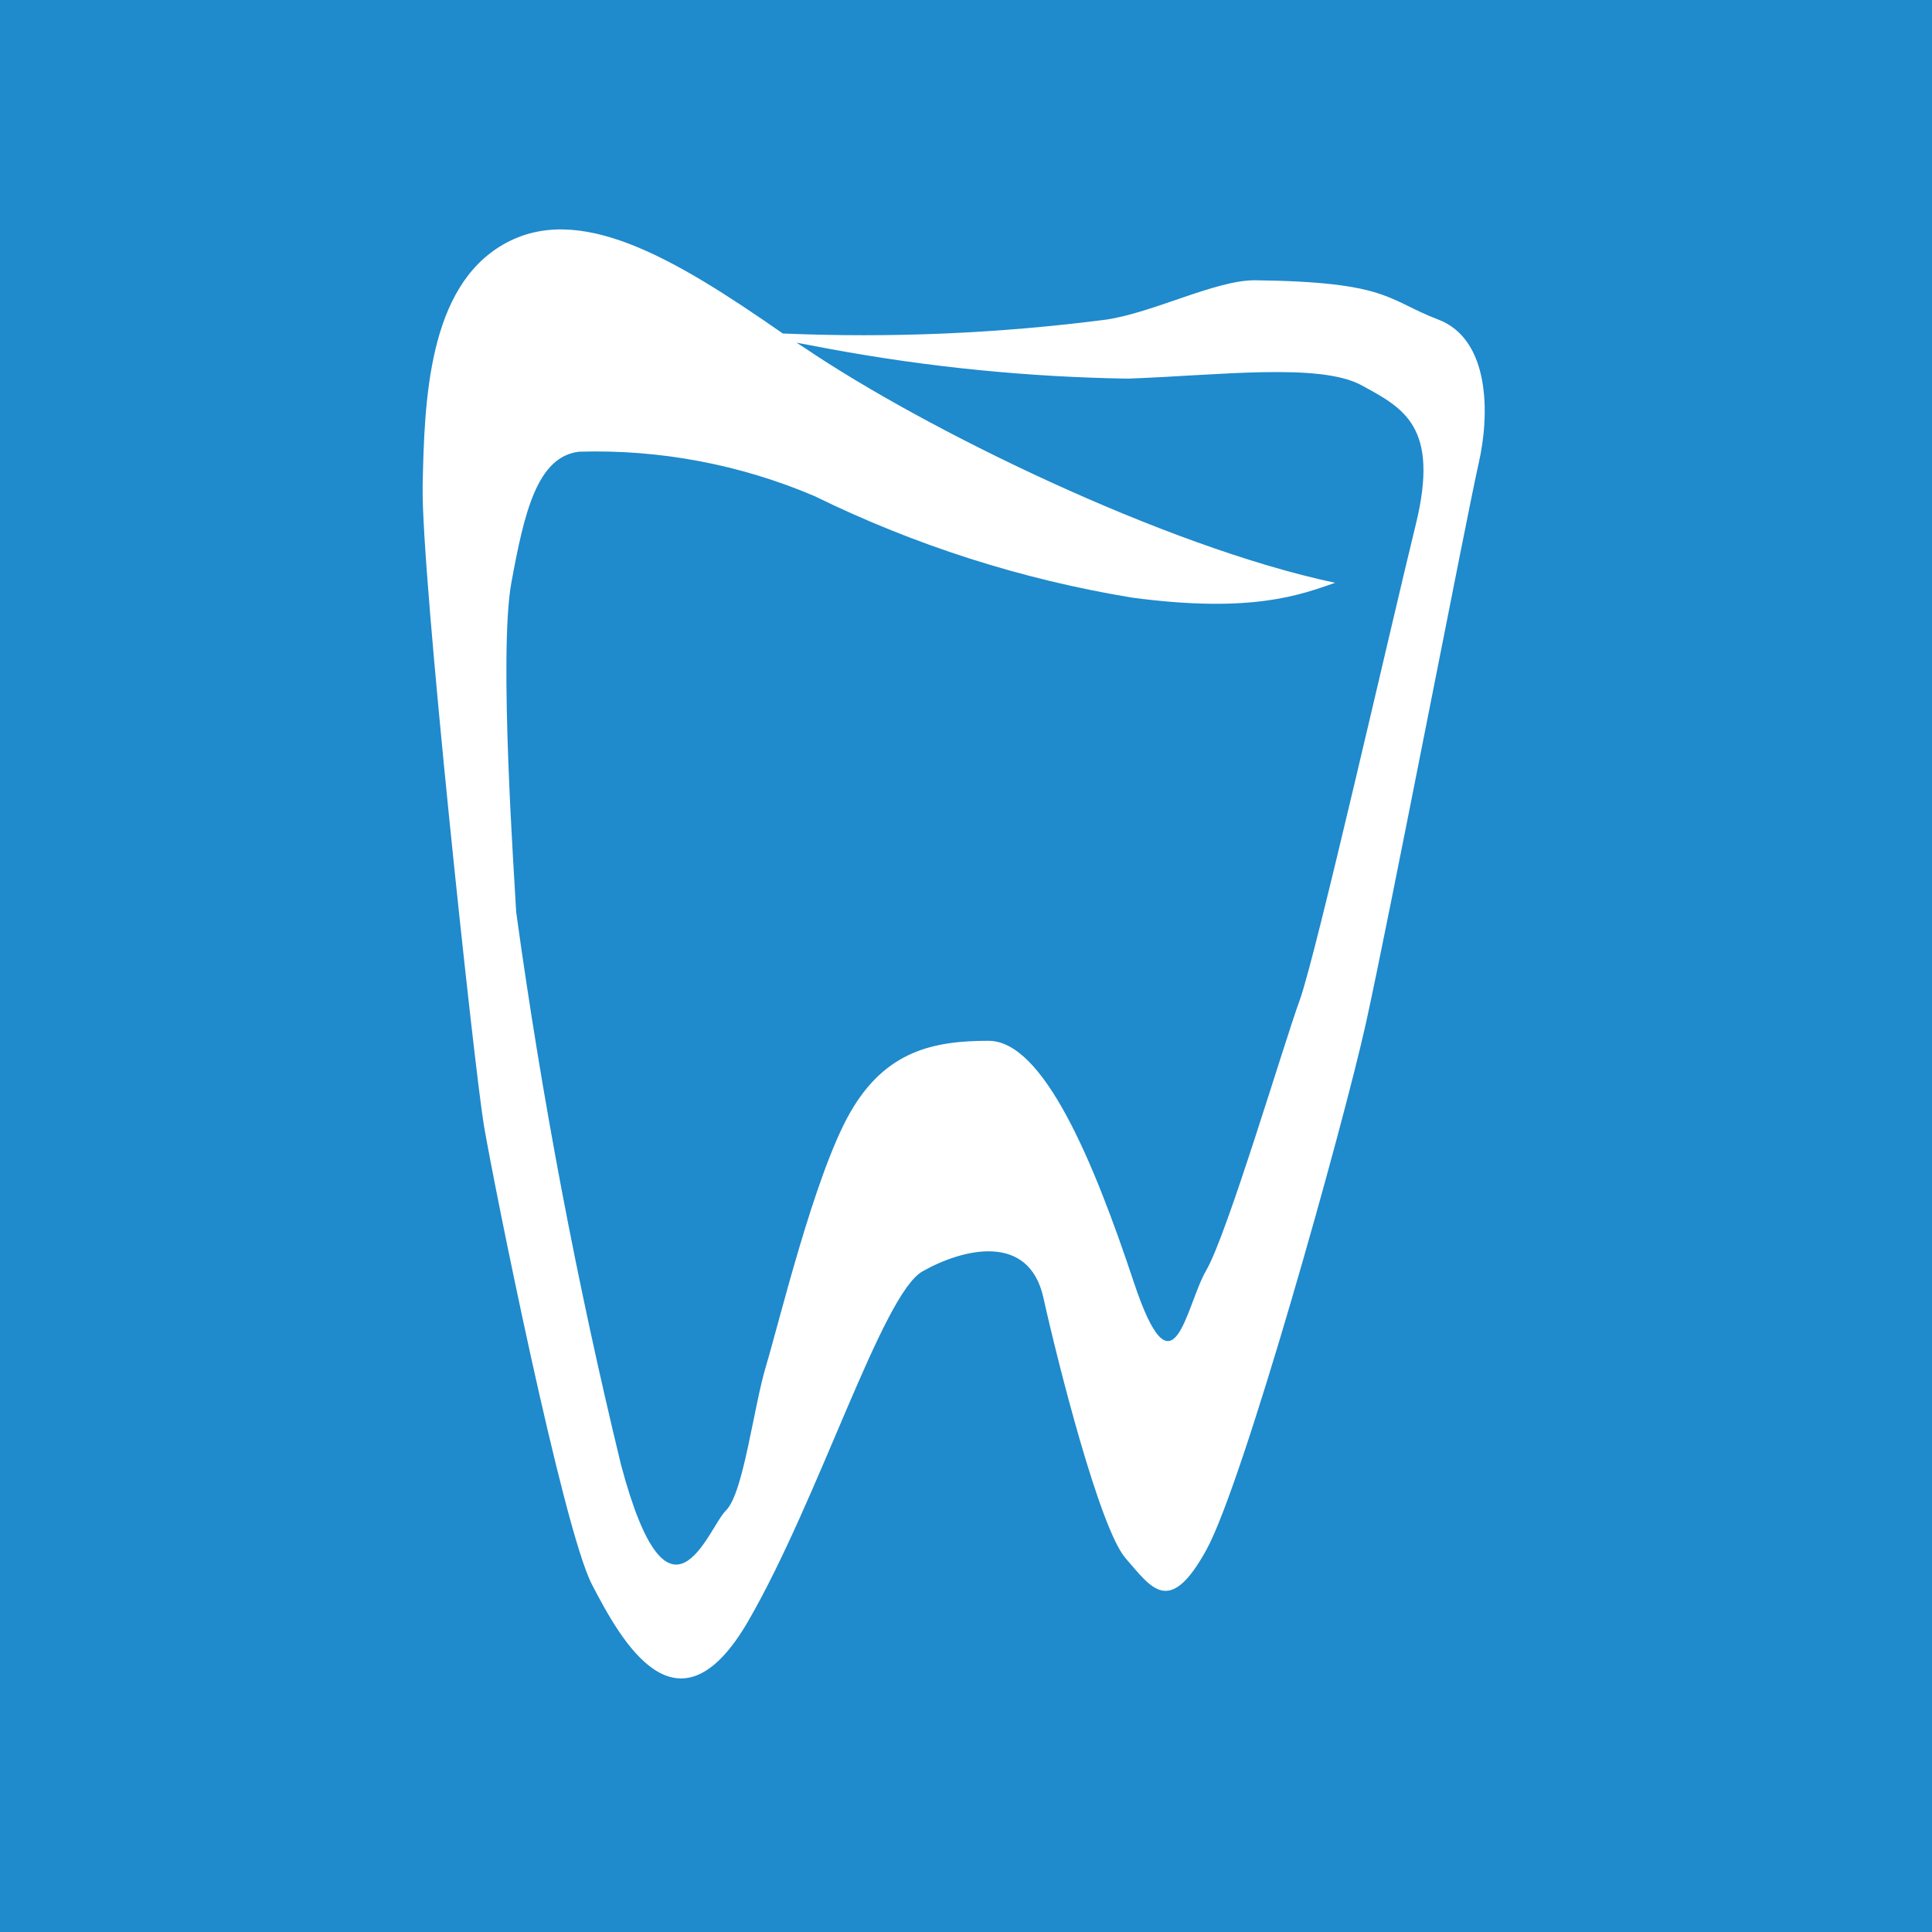 <svg width="64" height="64" viewBox="0 0 64 64" fill="none" xmlns="http://www.w3.org/2000/svg"><rect width="64" height="64" fill="#1F8ACC" /><path fill-rule="evenodd" d="M47.647 10.587C45.938 9.935 46.007 9.337 41.562 9.284C40.259 9.284 38.218 10.352 36.647 10.587C33.095 11.047 29.509 11.201 25.931 11.047C22.293 8.514 19.157 6.671 16.672 8.098C14.188 9.524 14.055 13.253 14.001 16.111C13.948 18.969 15.711 35.386 16.031 37.288C16.352 39.19 18.649 50.644 19.611 52.492C20.572 54.341 22.442 57.76 24.793 53.689C27.143 49.618 29.221 42.876 30.557 42.117C31.893 41.359 34.083 40.819 34.564 42.988C35.045 45.157 36.434 50.644 37.288 51.621C38.143 52.599 38.731 53.572 39.959 51.349C41.188 49.127 44.495 37.283 45.243 33.917C45.991 30.551 48.609 16.977 48.983 15.347C49.357 13.718 49.357 11.239 47.647 10.587ZM46.899 17.377C46.098 20.636 43.592 31.657 43.058 33.121C42.524 34.585 40.654 40.889 39.959 42.08C39.265 43.272 38.891 46.482 37.556 42.465C36.22 38.447 34.564 34.478 32.747 34.478C30.931 34.478 29.328 34.804 28.153 36.871C26.978 38.939 25.808 43.816 25.38 45.232C24.953 46.648 24.632 49.469 24.045 50.04C23.457 50.612 22.175 54.544 20.572 48.523C19.108 42.484 17.949 36.376 17.1 30.22C17.046 29.152 16.512 21.64 16.939 19.306C17.367 16.971 17.794 15.128 19.183 14.963C21.857 14.883 24.516 15.385 26.978 16.432C30.302 18.062 33.848 19.197 37.502 19.797C41.509 20.332 43.106 19.691 44.228 19.306C38.544 18.099 30.61 14.199 26.668 11.533L26.385 11.351L27.517 11.565C30.765 12.163 34.056 12.49 37.358 12.543C40.349 12.436 43.715 12.008 45.099 12.761C46.483 13.515 47.7 14.118 46.899 17.377Z" fill="white" /></svg> 